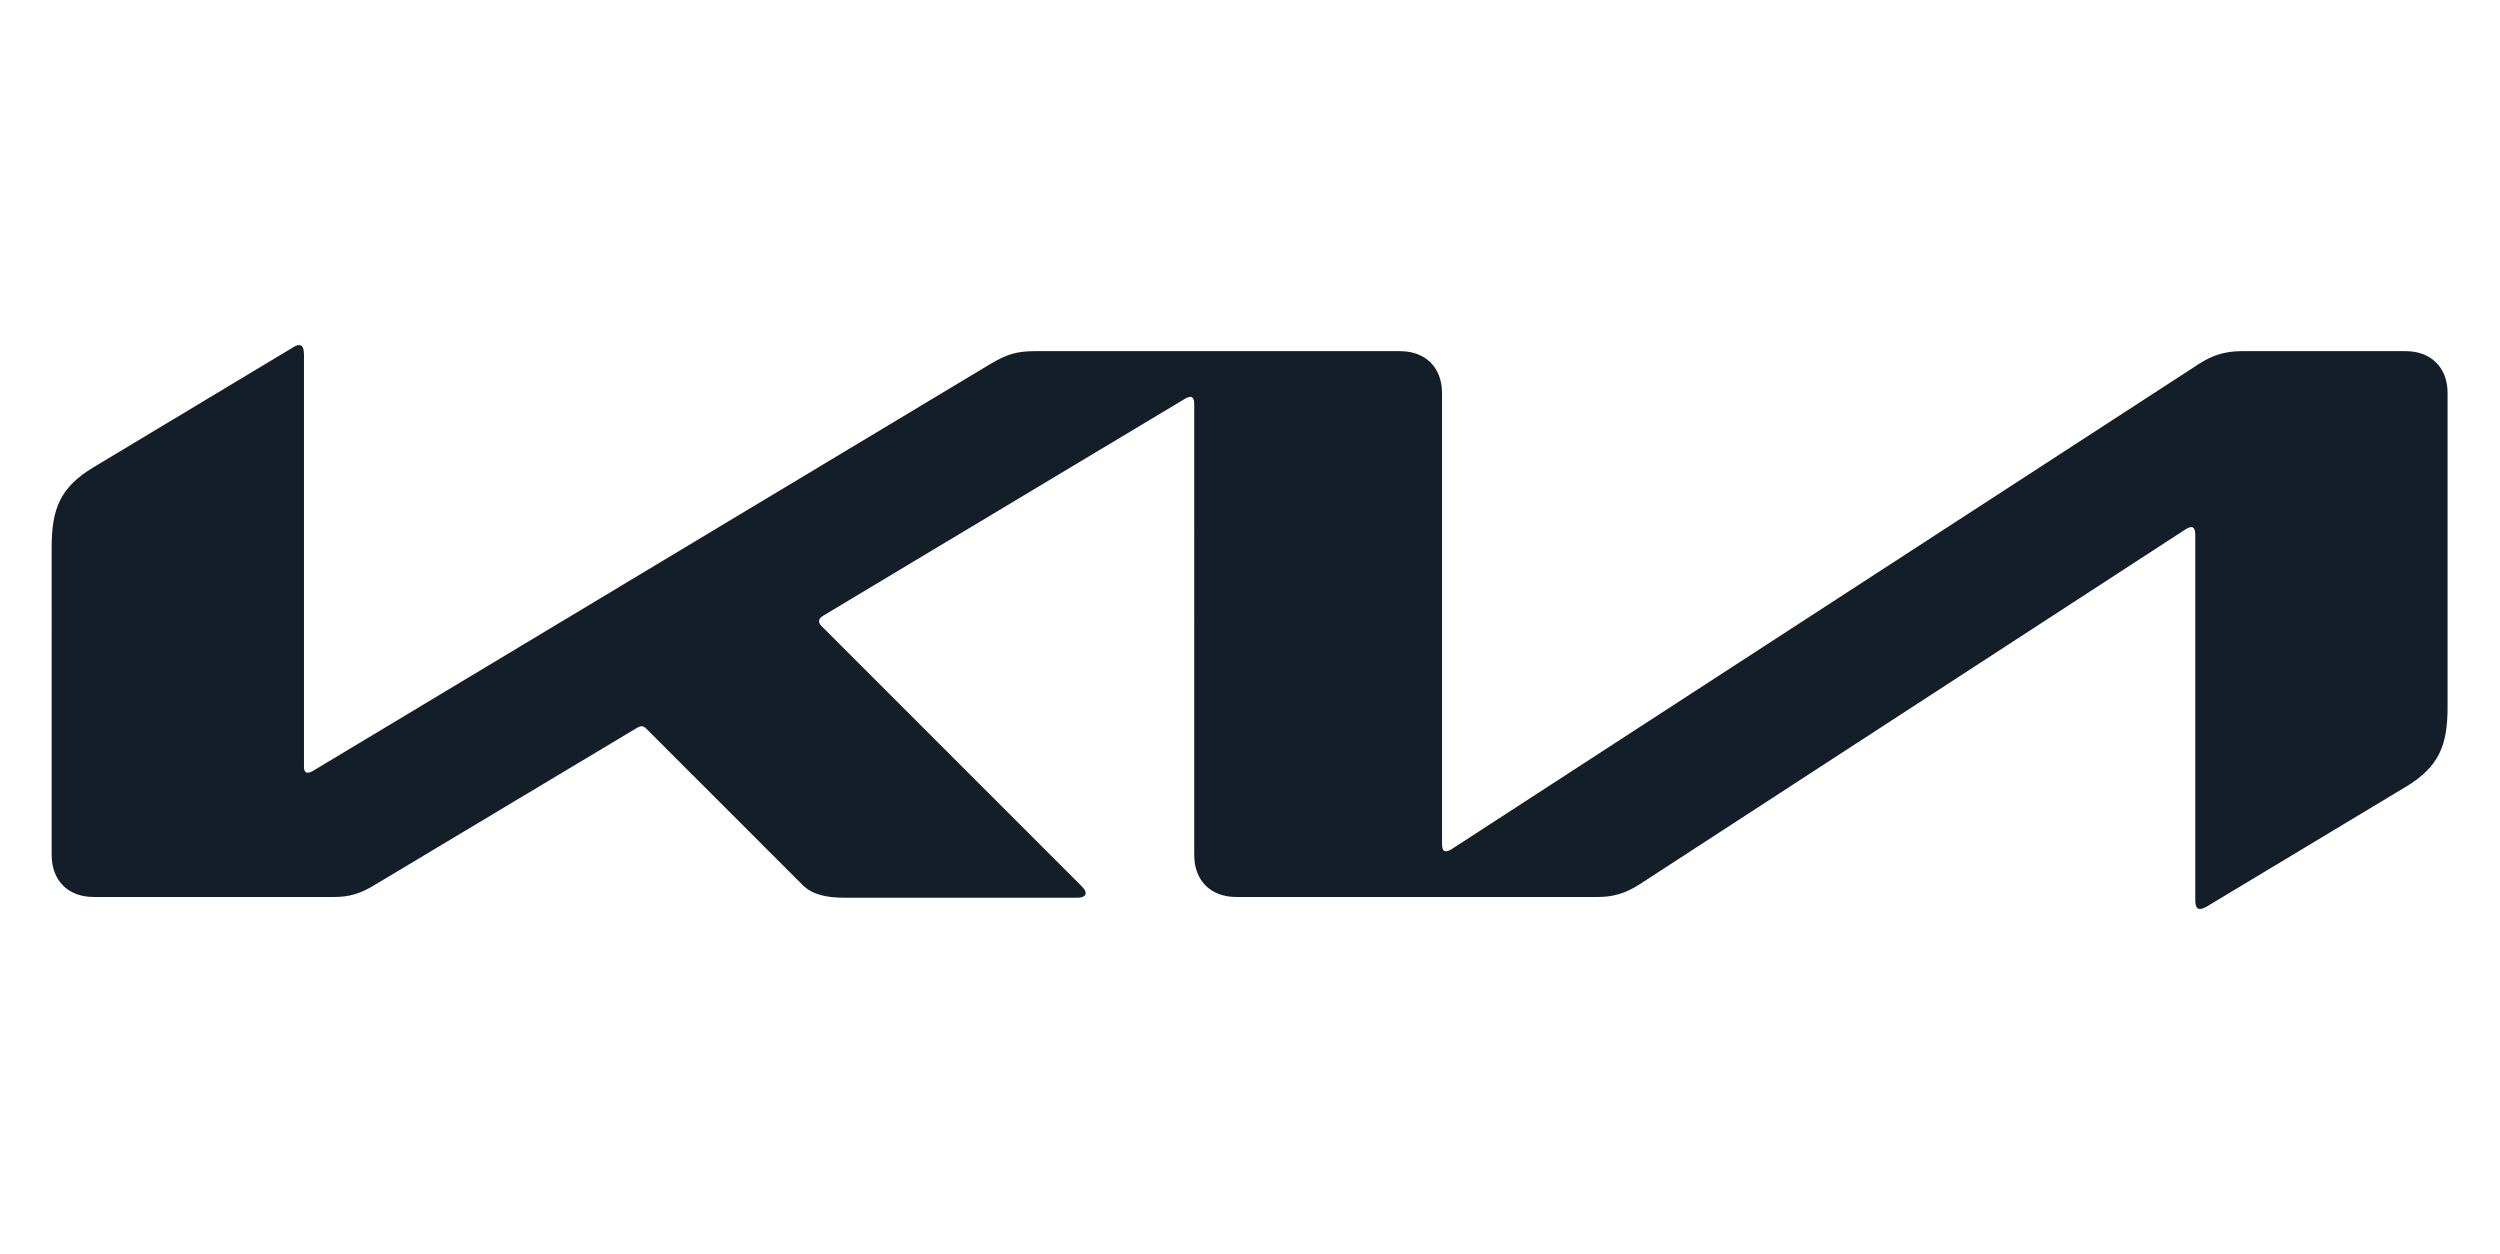 <?xml version="1.0" encoding="utf-8"?>
<!-- Generator: Adobe Illustrator 25.2.0, SVG Export Plug-In . SVG Version: 6.00 Build 0)  -->
<svg version="1.1"
	 id="svg2" inkscape:version="0.48.4 r9939" sodipodi:docname="Nouveau document 1" xmlns:cc="http://creativecommons.org/ns#" xmlns:dc="http://purl.org/dc/elements/1.1/" xmlns:inkscape="http://www.inkscape.org/namespaces/inkscape" xmlns:rdf="http://www.w3.org/1999/02/22-rdf-syntax-ns#" xmlns:sodipodi="http://sodipodi.sourceforge.net/DTD/sodipodi-0.dtd" xmlns:svg="http://www.w3.org/2000/svg"
	 xmlns="http://www.w3.org/2000/svg" xmlns:xlink="http://www.w3.org/1999/xlink" x="0px" y="0px" viewBox="0 0 333.9 167.5"
	 style="enable-background:new 0 0 333.9 167.5;" xml:space="preserve">
<style type="text/css">
	.st0{fill:#131E29;}
</style>
<sodipodi:namedview  bordercolor="#666666" borderopacity="1.0" fit-margin-bottom="0" fit-margin-left="0" fit-margin-right="0" fit-margin-top="0" id="base" inkscape:current-layer="layer1" inkscape:cx="238.47963" inkscape:cy="139.00872" inkscape:document-units="px" inkscape:pageopacity="0.0" inkscape:pageshadow="2" inkscape:window-height="998" inkscape:window-maximized="1" inkscape:window-width="1680" inkscape:window-x="-8" inkscape:window-y="-8" inkscape:zoom="1" pagecolor="#ffffff" showgrid="false">
	</sodipodi:namedview>
<g>
	<path class="st0" d="M192.6,112.8c0,0.6,0.2,0.9,0.5,0.9c0.2,0,0.5-0.1,0.8-0.3l99.8-64.8c1.7-1.1,3.4-1.7,5.7-1.7l21.9,0
		c3.4,0,5.6,2.2,5.6,5.6v41.9c0,5.1-1.1,8-5.6,10.7l-26.6,16c-0.4,0.2-0.6,0.3-0.9,0.3c-0.3,0-0.6-0.2-0.6-1.2l0-48.9
		c0-0.5-0.2-0.9-0.5-0.9c-0.2,0-0.5,0.1-0.8,0.3L219,118.1c-2,1.3-3.7,1.7-5.6,1.7h-48.3c-3.4,0-5.6-2.2-5.6-5.6V53.8
		c0-0.4-0.2-0.8-0.5-0.8c-0.2,0-0.5,0.1-0.8,0.3L110,82.2c-0.5,0.3-0.6,0.5-0.6,0.8c0,0.2,0.1,0.4,0.4,0.7l34.4,34.4
		c0.5,0.5,0.8,0.8,0.8,1.2c0,0.4-0.5,0.6-1.1,0.6l-31.1,0c-2.4,0-4.3-0.4-5.6-1.7L86.3,97.3c-0.2-0.2-0.4-0.3-0.6-0.3
		c-0.2,0-0.4,0.1-0.6,0.2l-34.9,20.9c-2.1,1.3-3.6,1.7-5.6,1.7H12.5c-3.4,0-5.6-2.2-5.6-5.6V73.1c0-5.1,1.1-8,5.6-10.7l26.8-16.1
		c0.3-0.2,0.5-0.2,0.7-0.2c0.4,0,0.6,0.4,0.6,1.4l0,54.9c0,0.6,0.2,0.8,0.5,0.8c0.2,0,0.5-0.1,0.8-0.3l90.4-54.3
		c2.2-1.3,3.5-1.7,6-1.7l48.7,0c3.4,0,5.6,2.2,5.6,5.6V112.8z"/>
</g>
</svg>

